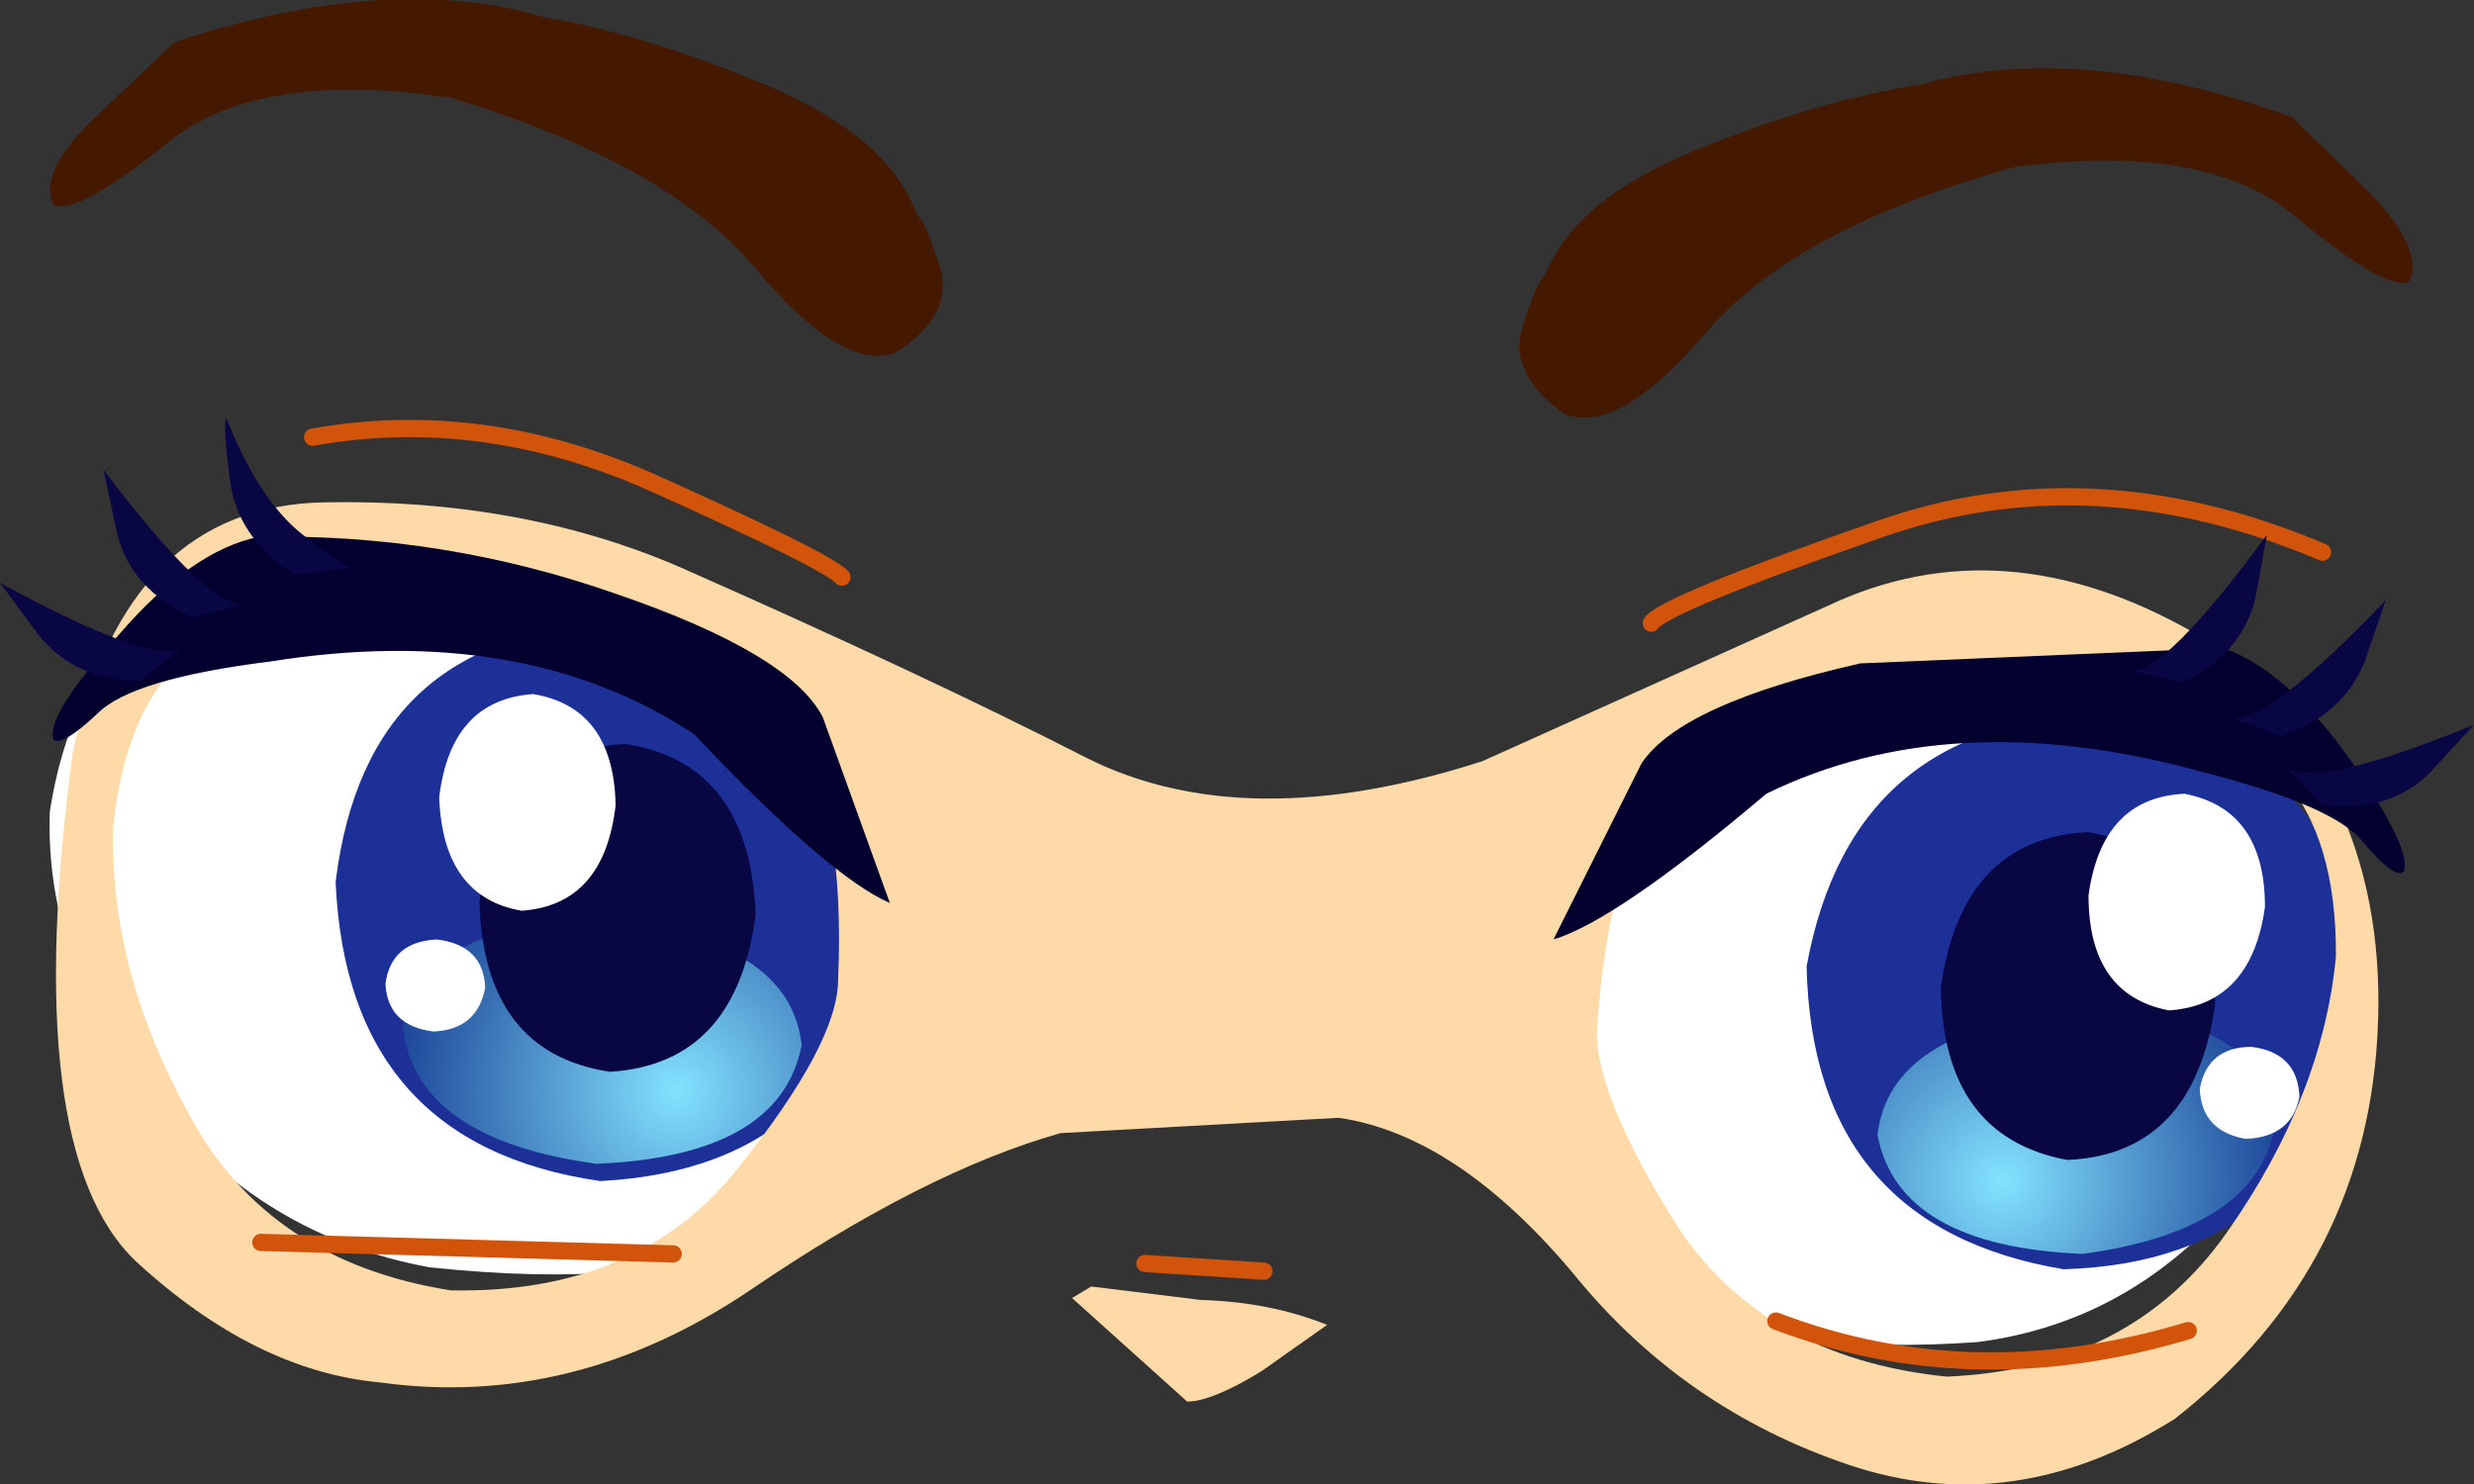 <?xml version="1.0" encoding="UTF-8" standalone="no"?>
<svg xmlns:xlink="http://www.w3.org/1999/xlink" height="38.7px" width="64.5px" xmlns="http://www.w3.org/2000/svg">
  <rect width="100%" height="100%" fill="#333333" stroke="none"/>
  <g transform="matrix(1.0, 0.0, 0.0, 1.0, -26.95, -58.9)">
    <path d="M55.4 92.45 L58.25 92.8 Q60.05 92.85 61.55 93.45 L59.85 94.65 Q58.55 95.45 57.9 95.45 L54.9 92.75 55.4 92.45" fill="#ffdaa9" fill-rule="evenodd" stroke="none"/>
    <path d="M56.8 91.85 L59.9 92.05" fill="none" stroke="#d1540a" stroke-linecap="round" stroke-linejoin="round" stroke-width="0.45"/>
    <path d="M46.15 74.8 Q50.3 75.35 50.7 79.9 51.1 84.45 49.6 88.4 49.15 89.85 46.55 91.2 43.9 92.55 38.15 91.95 33.8 91.15 30.95 87.6 28.1 84.0 28.25 80.05 29.25 73.7 35.3 73.9 L46.15 74.8" fill="#ffffff" fill-rule="evenodd" stroke="none"/>
    <path d="M72.2 78.0 L81.85 77.7 Q87.25 77.8 87.85 83.6 87.8 87.2 85.1 90.3 82.4 93.4 78.5 93.9 73.4 94.25 71.1 92.9 68.85 91.55 68.55 90.2 67.35 86.5 67.95 82.45 68.5 78.35 72.2 78.0" fill="#ffffff" fill-rule="evenodd" stroke="none"/>
    <path d="M51.45 65.85 Q51.85 67.1 50.3 68.1 48.9 68.6 46.65 65.9 44.35 63.15 38.7 61.45 33.7 60.7 31.35 62.6 29.0 64.5 28.35 64.25 27.9 63.35 29.6 61.8 L31.5 60.0 Q37.1 58.15 41.15 59.35 43.8 59.8 47.0 61.15 50.15 62.5 50.85 64.5 51.05 64.6 51.45 65.85" fill="#441900" fill-rule="evenodd" stroke="none"/>
    <path d="M88.6 63.8 Q90.2 65.4 89.75 66.25 89.15 66.5 86.8 64.55 84.5 62.6 79.5 63.25 73.75 64.85 71.45 67.55 69.15 70.25 67.75 69.7 66.25 68.65 66.65 67.4 67.05 66.15 67.25 66.05 68.0 64.1 71.2 62.8 74.4 61.5 77.05 61.1 81.15 59.95 86.7 61.95 L88.6 63.8" fill="#441900" fill-rule="evenodd" stroke="none"/>
    <path d="M50.15 82.6 Q49.25 89.35 42.6 89.7 36.0 88.75 35.7 81.9 36.5 75.35 43.0 75.2 49.7 75.95 50.15 82.6" fill="#1c3098" fill-rule="evenodd" stroke="none"/>
    <path d="M47.85 86.15 Q47.3 89.05 42.5 89.25 37.75 88.6 37.45 85.65 38.0 82.9 42.8 82.9 47.55 83.4 47.85 86.15" fill="url(#gradient0)" fill-rule="evenodd" stroke="none"/>
    <path d="M46.65 82.75 Q46.15 86.65 42.85 86.85 39.55 86.35 39.45 82.4 39.95 78.5 43.25 78.3 46.5 78.8 46.65 82.75" fill="#090644" fill-rule="evenodd" stroke="none"/>
    <path d="M43.0 79.9 Q42.7 82.5 40.55 82.65 38.5 82.3 38.4 79.7 38.7 77.15 40.85 77.0 42.95 77.35 43.0 79.9" fill="#ffffff" fill-rule="evenodd" stroke="none"/>
    <path d="M39.6 84.65 Q39.4 85.75 38.25 85.8 37.05 85.65 37.0 84.55 37.15 83.45 38.35 83.4 39.55 83.55 39.6 84.65" fill="#ffffff" fill-rule="evenodd" stroke="none"/>
    <path d="M74.05 84.1 Q75.25 77.55 82.0 77.55 88.45 78.45 88.5 85.05 87.4 91.8 80.75 92.0 74.2 90.9 74.05 84.1" fill="#1c3098" fill-rule="evenodd" stroke="none"/>
    <path d="M75.9 88.5 Q76.45 91.4 81.25 91.6 86.0 90.95 86.3 88.0 85.75 85.25 80.95 85.25 76.2 85.75 75.9 88.5" fill="url(#gradient1)" fill-rule="evenodd" stroke="none"/>
    <path d="M77.55 84.65 Q78.1 80.75 81.4 80.6 84.7 81.2 84.7 85.1 84.15 89.0 80.85 89.15 77.6 88.55 77.55 84.65" fill="#090644" fill-rule="evenodd" stroke="none"/>
    <path d="M81.4 82.25 Q81.75 79.7 83.9 79.6 86.0 80.0 86.0 82.55 85.65 85.1 83.5 85.25 81.4 84.85 81.4 82.25" fill="#ffffff" fill-rule="evenodd" stroke="none"/>
    <path d="M84.3 87.3 Q84.5 86.2 85.65 86.2 86.85 86.35 86.9 87.5 86.7 88.55 85.5 88.6 84.35 88.4 84.3 87.3" fill="#ffffff" fill-rule="evenodd" stroke="none"/>
    <path d="M48.6 80.45 Q48.35 78.6 45.9 77.2 42.15 75.15 36.35 74.75 30.5 74.35 29.9 80.5 29.8 84.2 31.9 88.0 33.95 91.8 38.7 92.55 43.6 92.65 46.2 89.35 48.8 86.1 48.8 84.45 48.9 82.3 48.6 80.45 M88.95 85.5 Q88.75 91.9 83.65 95.9 79.45 98.55 75.15 97.1 70.85 95.65 68.0 92.15 64.95 88.5 61.85 88.05 L54.6 88.45 Q51.05 89.45 46.5 92.55 41.9 95.65 36.85 94.95 33.6 94.65 30.5 91.8 27.45 88.9 28.85 78.5 30.25 72.1 35.4 72.0 40.55 71.9 44.7 73.7 51.15 76.55 55.25 78.65 59.4 80.75 65.6 78.75 L74.6 74.7 Q79.15 72.55 84.15 75.4 89.15 79.1 88.95 85.5 M87.85 83.85 Q87.9 77.65 82.1 77.4 76.25 77.15 72.3 78.75 69.7 79.8 69.25 81.6 68.75 83.4 68.6 85.55 68.4 87.2 70.6 90.75 72.85 94.3 77.7 94.8 82.5 94.6 85.0 91.05 87.5 87.5 87.85 83.85" fill="#ffdaa9" fill-rule="evenodd" stroke="none"/>
    <path d="M33.75 91.3 L44.5 91.6" fill="none" stroke="#d1540a" stroke-linecap="round" stroke-linejoin="round" stroke-width="0.45"/>
    <path d="M84.0 93.6 Q78.35 95.3 73.25 93.35" fill="none" stroke="#d1540a" stroke-linecap="round" stroke-linejoin="round" stroke-width="0.45"/>
    <path d="M48.9 73.95 Q48.55 73.55 44.1 71.55 39.6 69.5 35.1 70.3" fill="none" stroke="#d1540a" stroke-linecap="round" stroke-linejoin="round" stroke-width="0.45"/>
    <path d="M70.0 75.15 Q70.35 74.65 75.95 72.7 81.5 70.75 87.5 73.3" fill="none" stroke="#d1540a" stroke-linecap="round" stroke-linejoin="round" stroke-width="0.45"/>
    <path d="M28.35 78.2 Q28.1 77.6 30.05 75.45 31.95 73.25 33.7 72.9 38.5 72.8 43.05 74.4 47.55 75.95 48.4 77.6 L50.15 82.45 Q48.55 81.75 45.05 78.05 40.6 75.1 34.0 76.15 30.4 76.6 29.5 77.5 28.6 78.35 28.35 78.2" fill="#030030" fill-rule="evenodd" stroke="none"/>
    <path d="M36.15 73.7 L34.65 73.9 Q33.15 72.95 32.95 71.45 32.75 69.95 32.85 69.8 33.7 71.95 34.85 72.85 35.95 73.7 36.15 73.7" fill="#090644" fill-rule="evenodd" stroke="none"/>
    <path d="M33.35 74.65 L31.95 75.0 Q30.35 74.25 30.0 72.8 L29.65 71.15 Q32.4 74.8 33.35 74.65" fill="#090644" fill-rule="evenodd" stroke="none"/>
    <path d="M31.7 75.8 L30.6 76.65 Q28.9 76.65 27.95 75.45 L26.95 74.1 Q30.9 76.25 31.7 75.8" fill="#090644" fill-rule="evenodd" stroke="none"/>
    <path d="M89.6 81.65 Q89.35 81.8 88.55 80.85 87.8 79.9 84.25 79.0 77.8 77.25 73.0 79.6 69.1 82.9 67.45 83.4 L69.75 78.8 Q70.8 77.25 75.45 76.2 L84.9 75.8 Q86.55 76.35 88.25 78.75 89.9 81.15 89.6 81.65" fill="#030030" fill-rule="evenodd" stroke="none"/>
    <path d="M82.5 76.4 Q83.4 76.45 86.05 72.85 L85.75 74.5 Q85.4 75.95 83.85 76.7 L82.5 76.4" fill="#090644" fill-rule="evenodd" stroke="none"/>
    <path d="M85.1 77.6 Q86.0 77.85 89.15 74.55 L88.6 76.15 Q88.05 77.55 86.4 78.1 L85.1 77.6" fill="#090644" fill-rule="evenodd" stroke="none"/>
    <path d="M86.55 78.9 Q87.3 79.5 91.45 77.8 L90.3 79.05 Q89.25 80.1 87.5 79.9 L86.55 78.9" fill="#090644" fill-rule="evenodd" stroke="none"/>
  </g>
  <defs>
    <radialGradient cx="0" cy="0" gradientTransform="matrix(0.009, 2.0E-4, -2.0E-4, 0.009, 44.6, 87.35)" gradientUnits="userSpaceOnUse" id="gradient0" r="819.2" spreadMethod="pad">
      <stop offset="0.0" stop-color="#83e3ff"/>
      <stop offset="1.0" stop-color="#1c4598"/>
    </radialGradient>
    <radialGradient cx="0" cy="0" gradientTransform="matrix(-0.009, 2.0E-4, 2.0E-4, 0.009, 79.15, 89.7)" gradientUnits="userSpaceOnUse" id="gradient1" r="819.2" spreadMethod="pad">
      <stop offset="0.0" stop-color="#83e3ff"/>
      <stop offset="1.0" stop-color="#1c4598"/>
    </radialGradient>
  </defs>
</svg>
